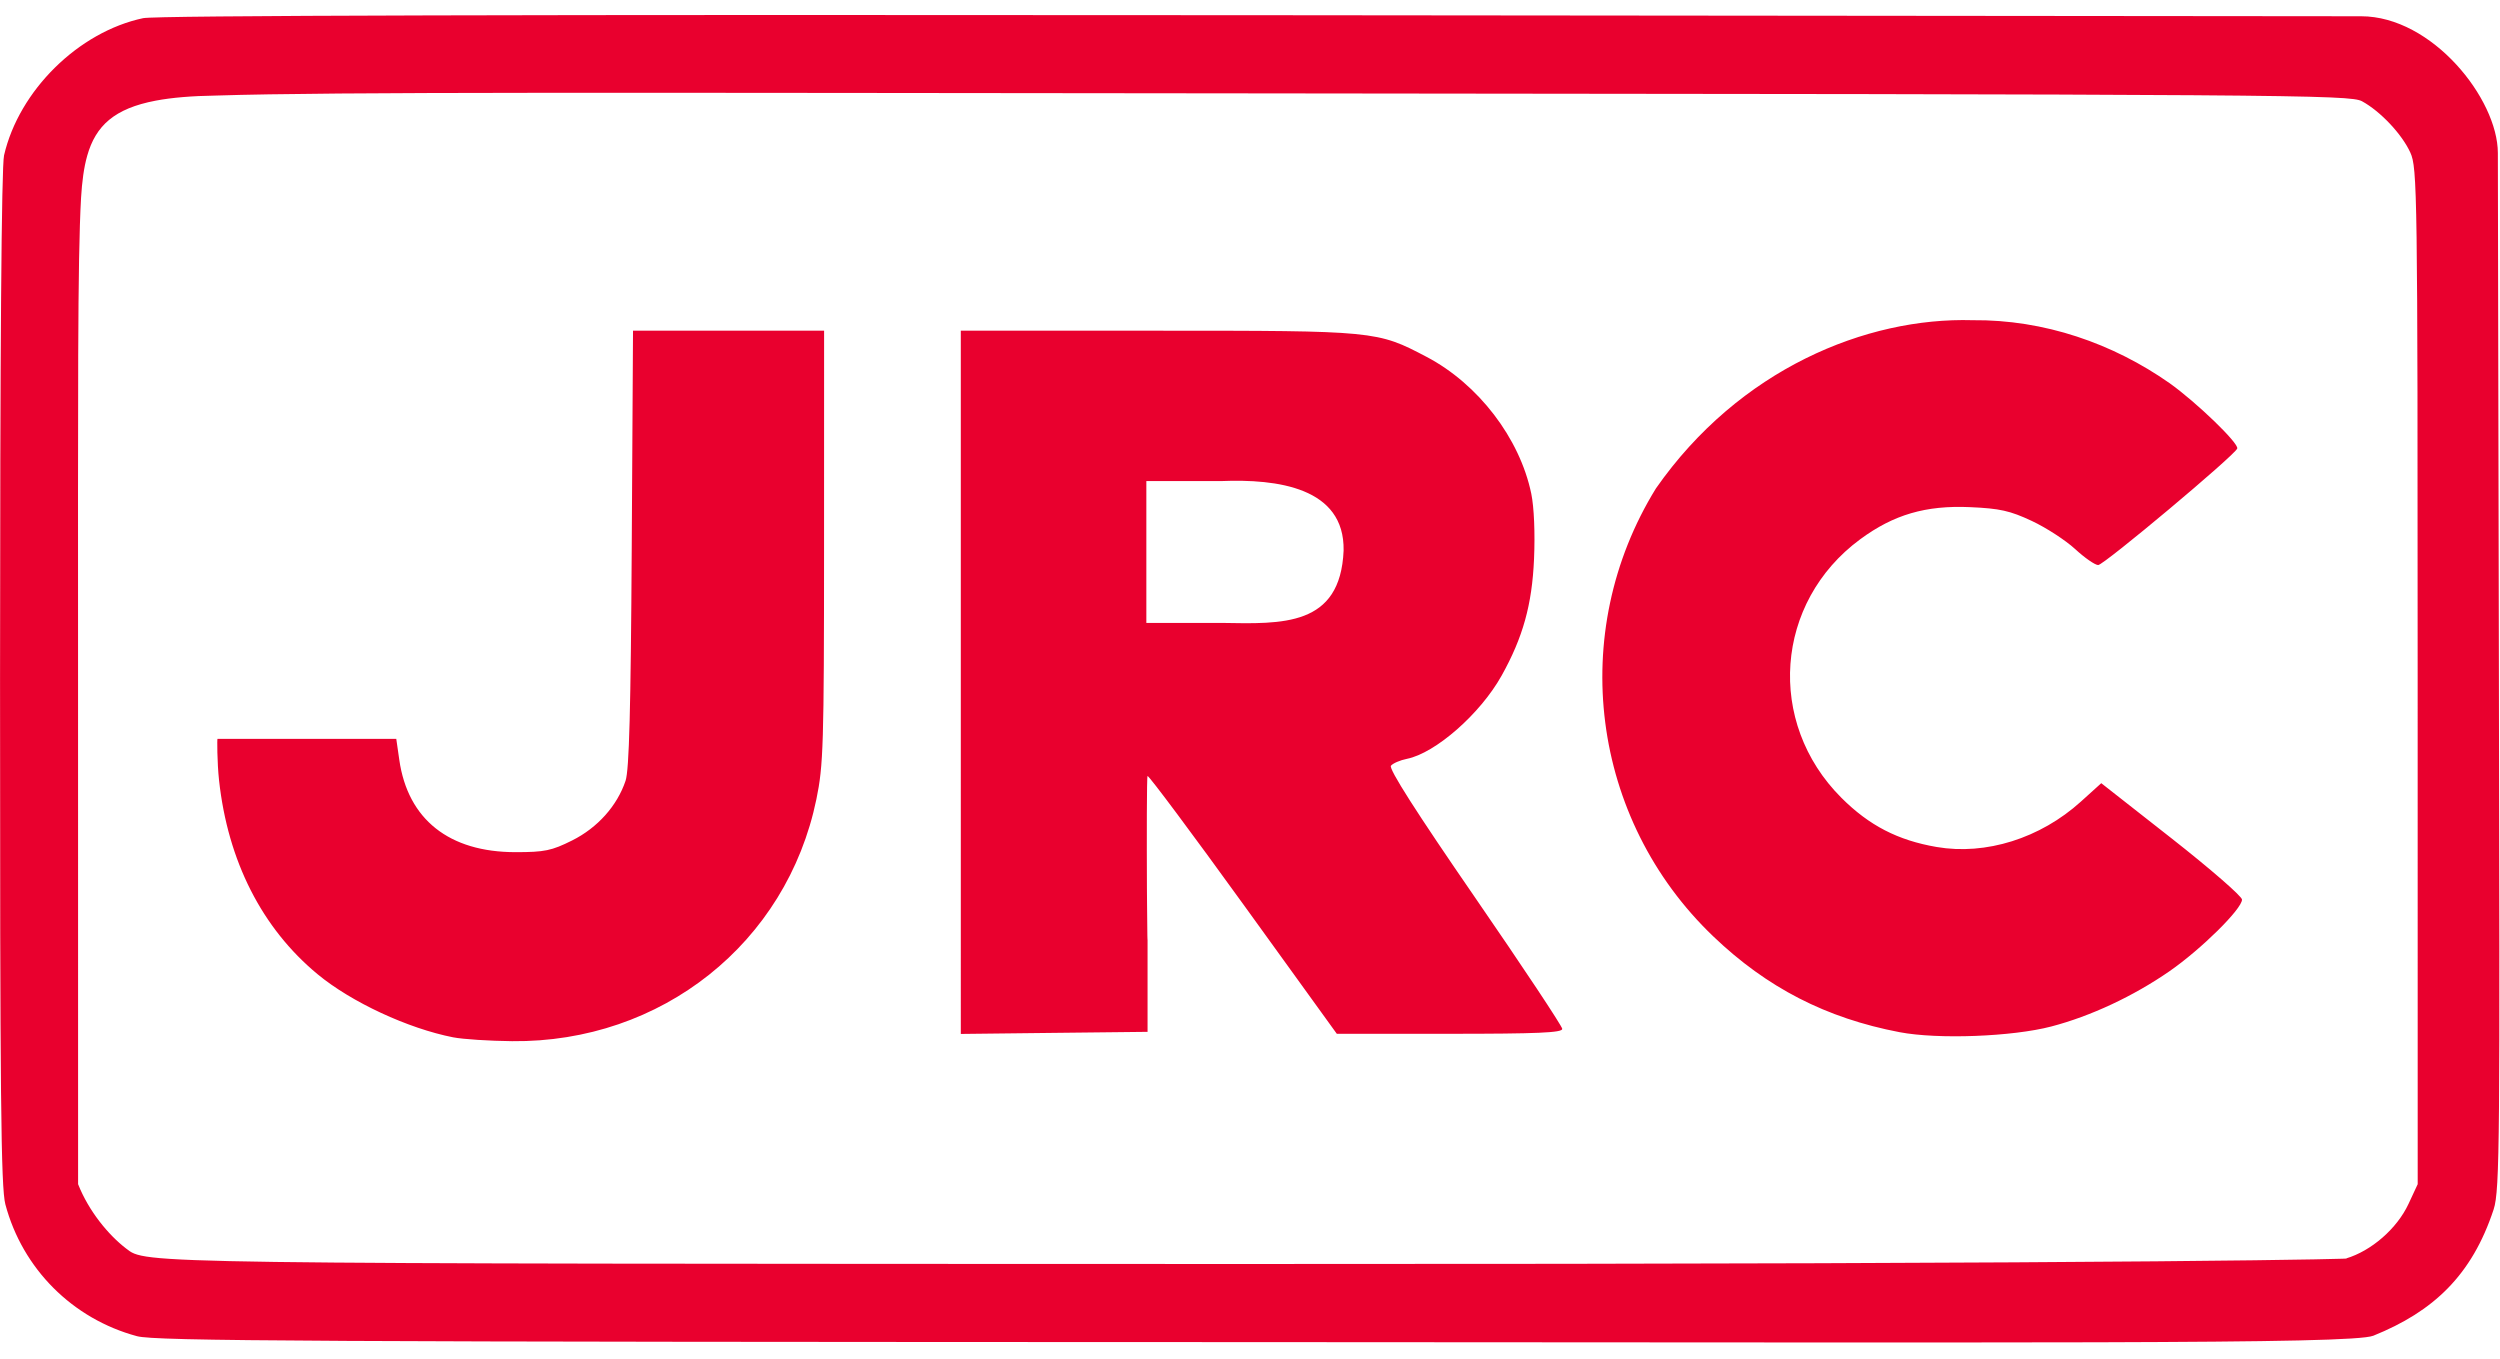 <svg height="1359" viewBox="3.995 3.94 307.271 163.47" width="2500" xmlns="http://www.w3.org/2000/svg"><path d="m20.84 166.389c-7.933-2.134-14.077-8.284-16.186-16.206-.544-2.043-.659-13.41-.654-64.65.004-40.196.178-62.918.492-64.28 1.837-7.967 9.146-15.175 17.1-16.863 1.556-.33 46.617-.45 137.46-.363l135.147.13c8.733.008 16.79 10.144 16.803 16.803l.127 63.585c.114 57.148.137 63.883-.643 66.253-2.667 8.11-7.419 12.562-14.79 15.532-2.683 1.08-41.827.809-138.467.786-115.26-.027-134.161-.128-136.39-.727zm271.492-9.552c3.127-.929 6.278-3.677 7.688-6.706l1.13-2.427-.005-62.412c-.005-59.844-.043-62.493-.9-64.38-1.026-2.258-3.67-5.068-5.934-6.305-1.473-.805-8.486-.855-135.965-.972-79.049-.073-112.904-.201-127.798.268-2.972.046-5.413.247-7.419.627-5.086.965-7.37 3.083-8.414 6.764-.416 1.466-.635 3.18-.757 5.167-.441 7.831-.371 23.963-.369 59.277l.005 61.966c1.302 3.306 3.726 6.242 5.899 7.907 2.506 1.899.324 1.869 137.912 1.903 115.581.028 137.1-.677 134.927-.677zm-232.622-27.178c-5.578-1.095-12.532-4.328-16.674-7.754-6.84-5.656-11.04-13.921-12.12-23.848-.241-2.22-.241-5.15-.189-5.083h21.973l.372 2.585c1.052 7.315 6.12 11.337 14.284 11.337 3.574 0 4.438-.179 6.961-1.44 3.121-1.56 5.528-4.25 6.564-7.334.444-1.322.641-8.763.758-28.553l.158-26.765h23.486l-.006 26.525c-.006 24.419-.08 26.886-.943 31.066-3.647 17.678-19.049 29.922-37.4 29.733-2.804-.029-6.055-.24-7.223-.47zm177.762-.636c-9.025-1.724-16.305-5.466-22.902-11.775-15.061-14.403-17.995-37.318-7.049-55.057 10.245-14.672 25.86-21.053 38.908-20.677 8.848-.085 17.27 2.864 24.225 7.739 3.33 2.376 8.528 7.396 8.316 8.032-.27.807-16.396 14.324-17.09 14.324-.385 0-1.658-.882-2.828-1.961s-3.571-2.637-5.335-3.463c-2.68-1.255-3.929-1.533-7.6-1.694-5.428-.239-9.376.917-13.49 3.95-10.505 7.742-11.58 22.503-2.315 31.768 3.408 3.409 6.941 5.234 11.719 6.053 6.042 1.036 12.73-1.068 17.713-5.571l2.513-2.272 8.65 6.79c4.757 3.736 8.649 7.117 8.649 7.516 0 1.15-5.047 6.131-8.94 8.823-4.428 3.06-9.663 5.508-14.49 6.772-4.8 1.258-13.943 1.603-18.654.703zm-115.387-43.002v-43.217h24.144c26.854 0 27.015.016 33.108 3.217 6.354 3.34 11.449 9.996 12.863 16.808.343 1.653.48 4.87.34 8.047-.245 5.614-1.366 9.637-3.995 14.342-2.613 4.676-8.117 9.506-11.632 10.209-.834.166-1.716.547-1.96.845-.298.363 3.102 5.692 10.302 16.145 5.91 8.582 10.75 15.873 10.756 16.203.007.467-3.079.6-13.852.6h-13.859l-11.443-15.843c-6.294-8.713-11.612-15.843-11.818-15.843s0 31.525 0 15.723v15.723l-11.79.13-11.163.128zm47.05-16.2c.138-7.758-8.174-8.812-15.043-8.534h-9.202v17.433h9.27c7.43.124 14.583.478 14.975-8.898z" fill="#e9002e"/></svg>